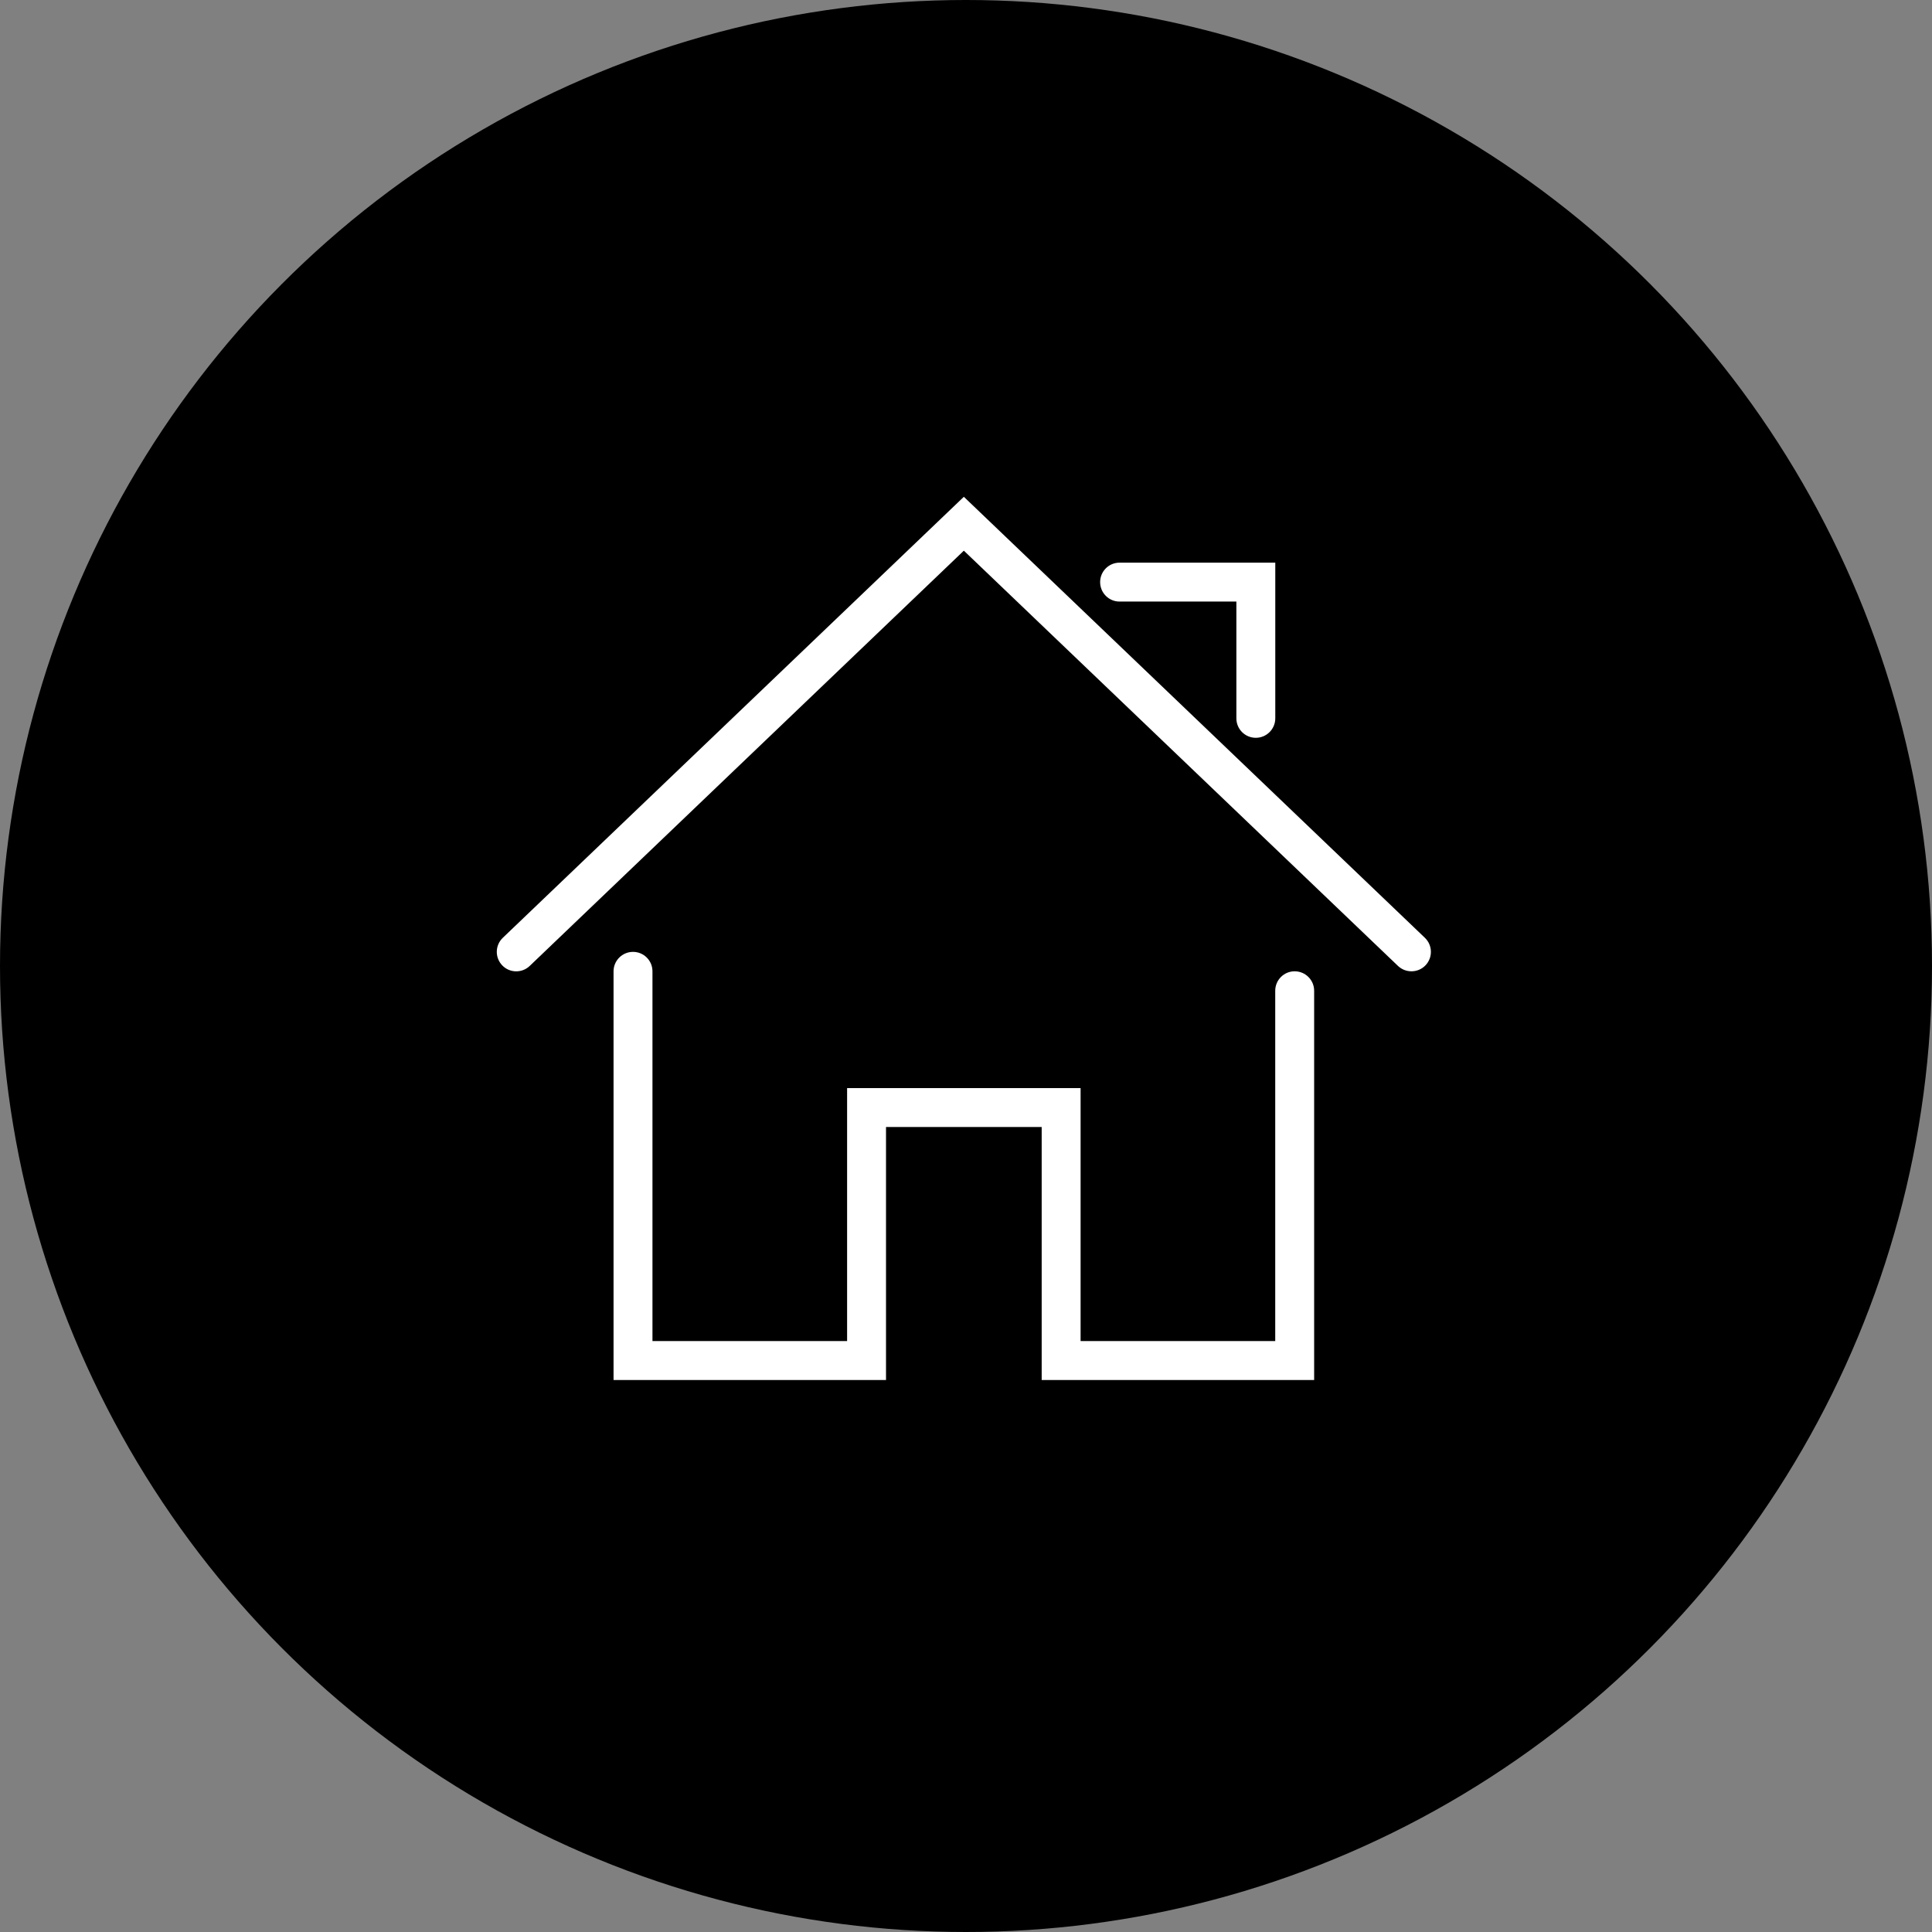 <svg width="35" height="35" viewBox="0 0 35 35" fill="none" xmlns="http://www.w3.org/2000/svg">
<rect x="0" y="0" width="35" height="35" fill="#808080" stroke="none"/>
<circle cx="17.5" cy="17.5" r="17.5" fill="black"/>
<path d="M23.807 25H18.871V20.417H16.051V25H11.115V17.596C11.115 17.402 11.273 17.244 11.468 17.244C11.663 17.244 11.82 17.402 11.82 17.596V24.295H15.346V19.712H19.576V24.295H23.102V17.949C23.102 17.754 23.259 17.596 23.454 17.596C23.649 17.596 23.807 17.754 23.807 17.949V25Z" fill="white"/>
<path d="M25.57 17.596C25.482 17.596 25.395 17.564 25.326 17.499L17.461 9.976L9.596 17.499C9.456 17.633 9.232 17.629 9.098 17.488C8.963 17.347 8.968 17.124 9.109 16.989L17.461 9L25.813 16.989C25.954 17.124 25.959 17.347 25.824 17.488C25.755 17.56 25.663 17.596 25.57 17.596Z" fill="white"/>
<path d="M22.75 13.366C22.555 13.366 22.398 13.208 22.398 13.013V10.898H20.282C20.087 10.898 19.93 10.74 19.93 10.545C19.93 10.351 20.087 10.193 20.282 10.193H23.103V13.013C23.103 13.208 22.945 13.366 22.75 13.366Z" fill="white"/>
</svg>
